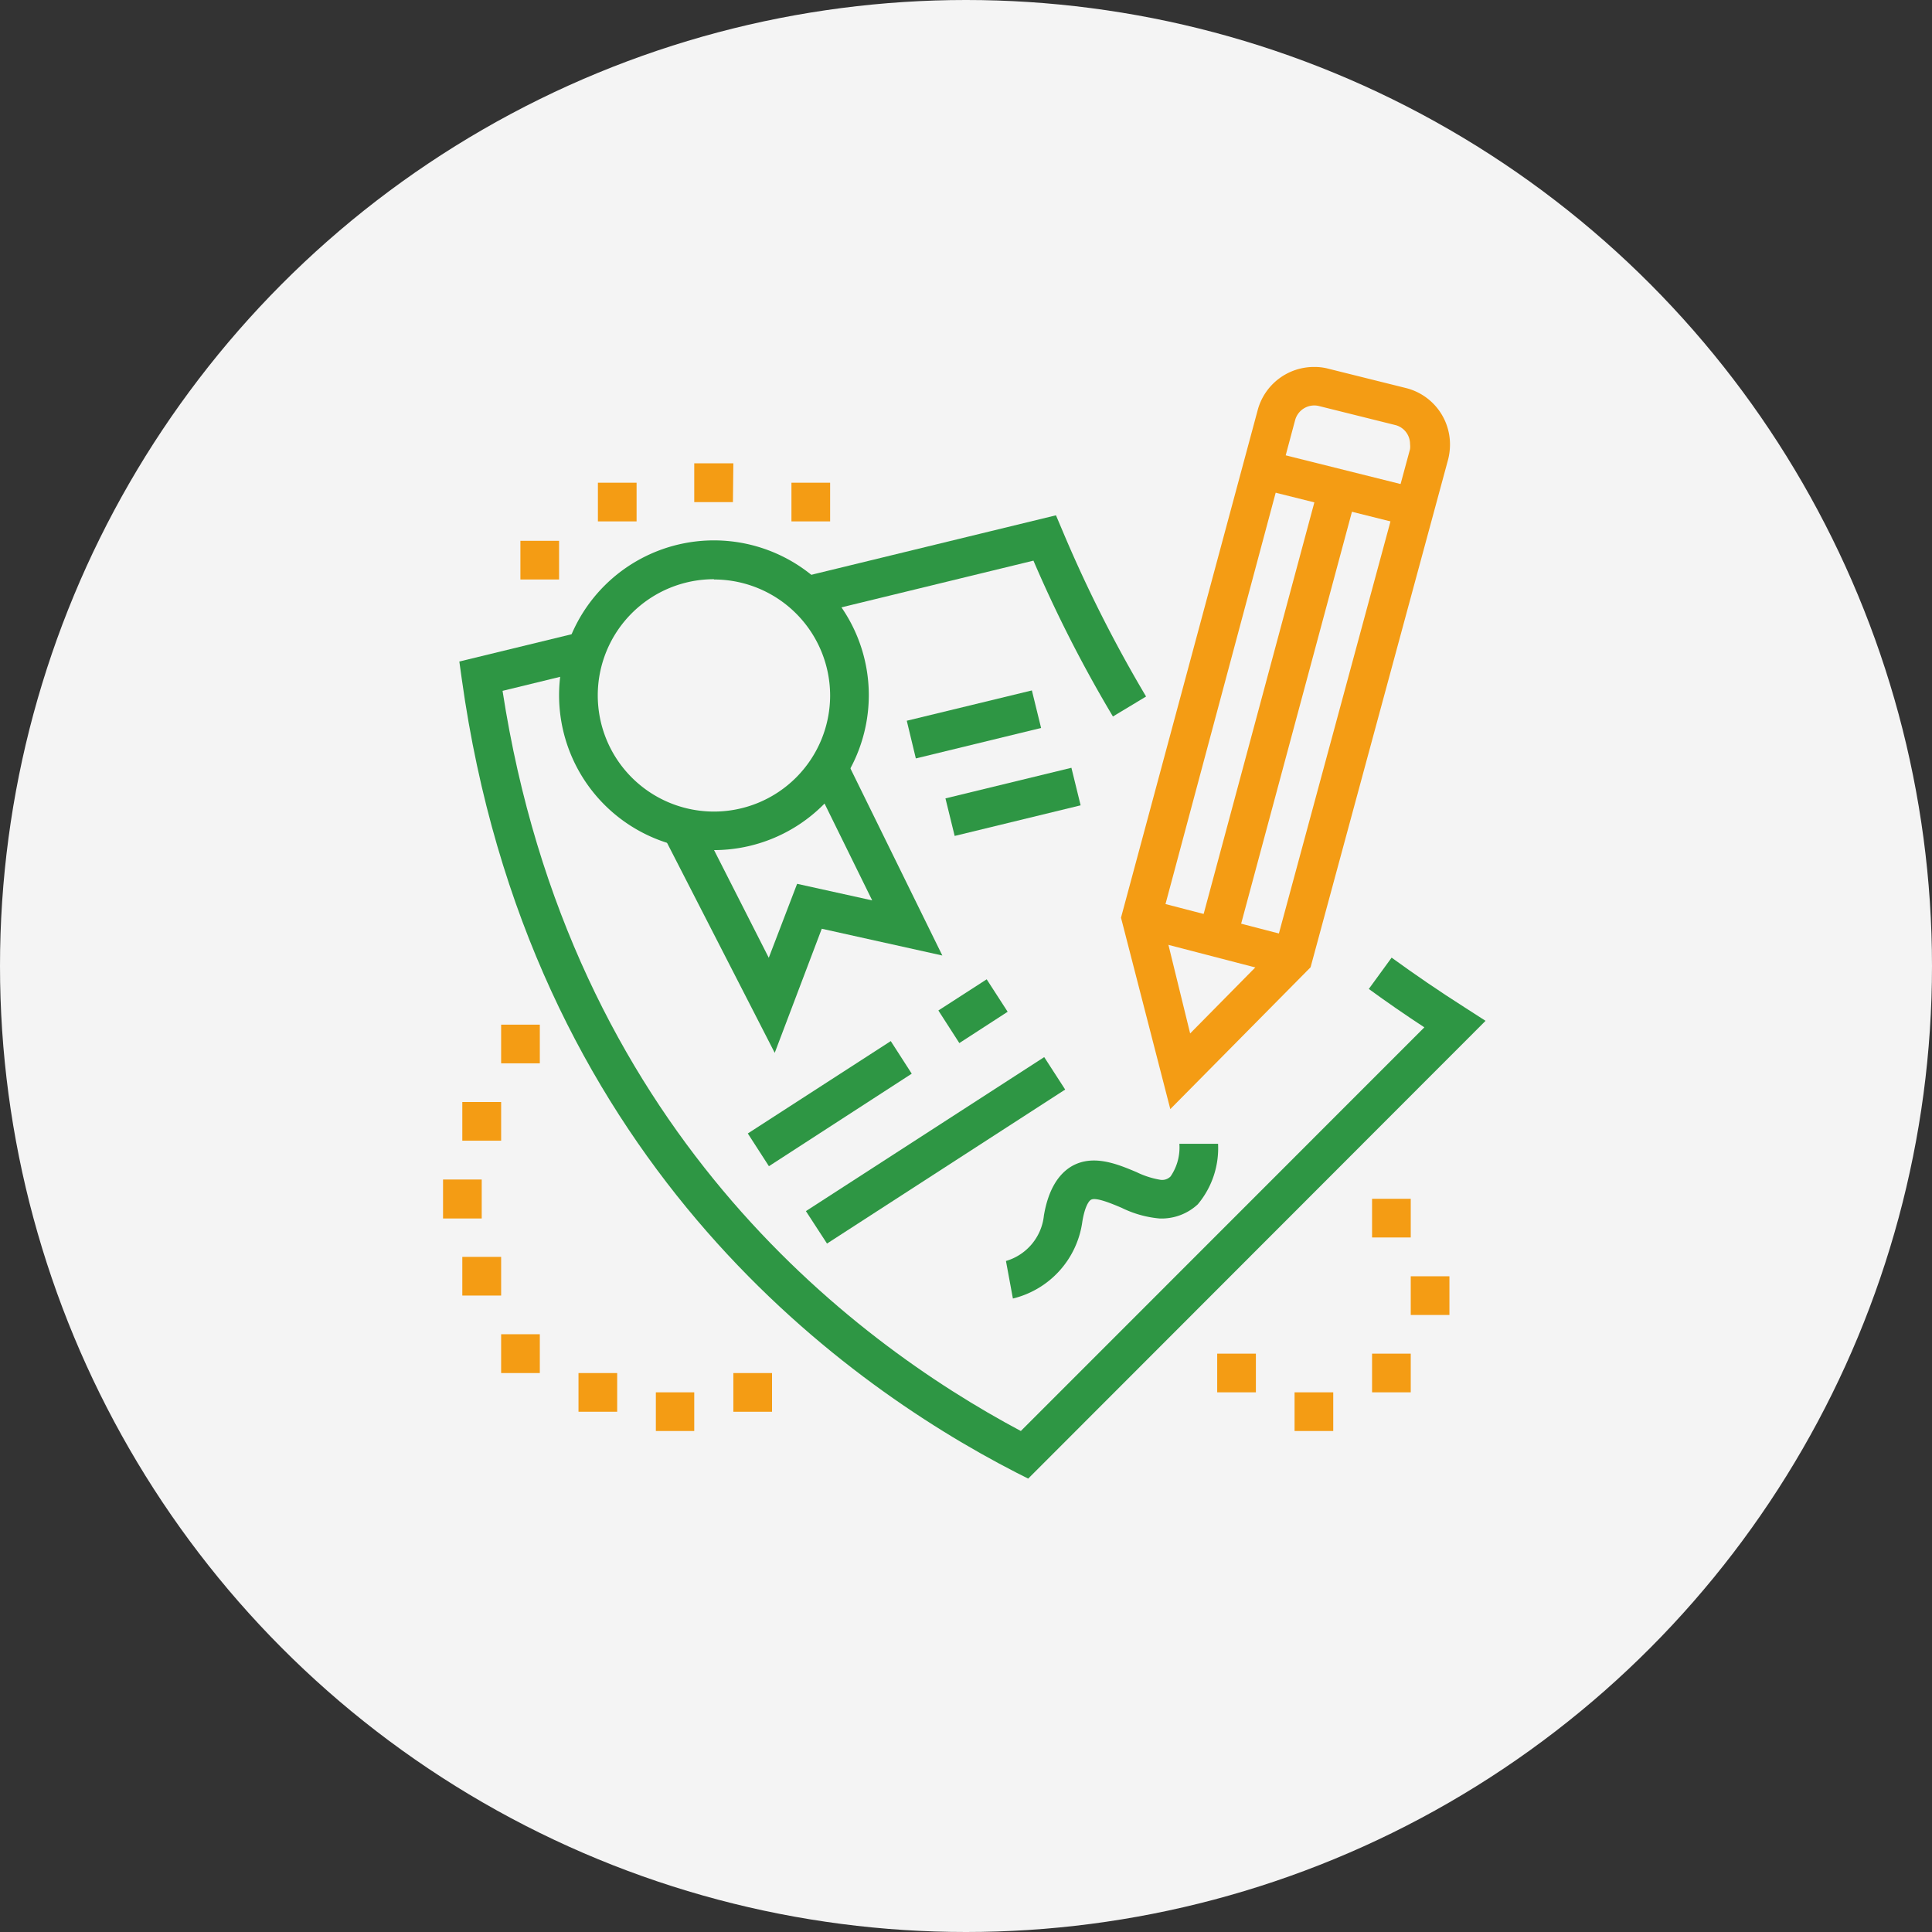 <svg id="Layer_3" data-name="Layer 3" xmlns="http://www.w3.org/2000/svg" viewBox="0 0 136.36 136.36"><rect x="0" y="0" width="136.36" height="136.36" fill="#333333" stroke="none"/><defs><style>.cls-1{fill:#f4f4f4;}.cls-2{fill:#2e9644;}.cls-3{fill:#f49c14;}</style></defs><circle class="cls-1" cx="68.18" cy="68.18" r="68.18"/><path class="cls-2" d="M54.68,74.31,46.83,59l2.43-1.24,5,9.84,2-5.22,5.3,1.17-4.31-8.76,2.45-1.21,6.81,13.86L58,65.55Z"/><path class="cls-2" d="M72.57,104.36l-.89-.45c-12.59-6.48-34.41-22.38-39.09-56l-.17-1.22,8.64-2.1.65,2.65-6.24,1.52C40.22,79.56,60,94.58,72.05,101l28.48-28.49c-1.37-.9-2.69-1.81-3.92-2.71l1.61-2.21c1.61,1.17,3.36,2.37,5.2,3.54l1.43.92Z"/><path class="cls-2" d="M78.55,50.57a92.92,92.92,0,0,1-5.61-11l-15.7,3.82-.64-2.66,17.93-4.36L75,37.48a94.92,94.92,0,0,0,5.89,11.68Z"/><path class="cls-2" d="M50.39,60A10.93,10.93,0,1,1,61.32,49.1,10.94,10.94,0,0,1,50.39,60Zm0-19.12a8.2,8.2,0,1,0,8.2,8.2A8.2,8.2,0,0,0,50.39,40.9Z"/><path class="cls-3" d="M51.76,32.7H49v2.74h2.73Z"/><path class="cls-3" d="M58.59,34.07H55.86V36.8h2.73Z"/><path class="cls-3" d="M44.93,34.07H42.2V36.8h2.73Z"/><path class="cls-3" d="M39.46,38.17H36.73V40.9h2.73Z"/><path class="cls-2" d="M64,50.87l8.83-2.14.65,2.65-8.84,2.15Z"/><path class="cls-2" d="M66.73,56.35l8.89-2.16.65,2.65L67.38,59Z"/><path class="cls-2" d="M66.23,71.32l3.41-2.2,1.48,2.29-3.41,2.21Z"/><path class="cls-2" d="M52.78,80l10.09-6.52,1.48,2.3L54.27,82.31Z"/><path class="cls-2" d="M56.88,85.48,73.7,74.61l1.48,2.29L58.37,87.77Z"/><path class="cls-2" d="M71.49,91.65,71,89a3.75,3.75,0,0,0,2.68-3.22c.3-1.77,1-2.92,2-3.49,1.5-.83,3.19-.13,4.54.44a6.13,6.13,0,0,0,1.68.54.83.83,0,0,0,.72-.24,3.61,3.61,0,0,0,.62-2.3l2.73,0a6.16,6.16,0,0,1-1.43,4.27,3.75,3.75,0,0,1-2.7,1,7.55,7.55,0,0,1-2.67-.75c-.73-.31-1.83-.77-2.17-.57-.18.1-.45.56-.61,1.55A6.49,6.49,0,0,1,71.49,91.65Z"/><path class="cls-3" d="M94.1,98.27H91.37V101H94.1Z"/><path class="cls-3" d="M102.3,90.08H99.57v2.73h2.73Z"/><path class="cls-3" d="M99.57,84.61H96.84v2.73h2.73Z"/><path class="cls-3" d="M88.64,95.54H85.91v2.73h2.73Z"/><path class="cls-3" d="M99.57,95.54H96.84v2.73h2.73Z"/><path class="cls-3" d="M38.1,72.32H35.37v2.73H38.1Z"/><path class="cls-3" d="M35.37,77.78H32.63v2.73h2.74Z"/><path class="cls-3" d="M34,83.25H31.27V86H34Z"/><path class="cls-3" d="M38.1,94.17H35.37v2.74H38.1Z"/><path class="cls-3" d="M35.37,88.71H32.63v2.73h2.74Z"/><path class="cls-3" d="M43.56,96.91H40.83v2.73h2.73Z"/><path class="cls-3" d="M49,98.27H46.29V101H49Z"/><path class="cls-3" d="M54.49,96.91H51.76v2.73h2.73Z"/><path class="cls-3" d="M88.73,34.45l.66-2.65,10.77,2.69-.66,2.65Z"/><path class="cls-3" d="M80.2,66.1l.68-2.65,10.75,2.79-.69,2.65Z"/><path class="cls-3" d="M82.6,78.28,79.12,64.77,88.78,28.9a4.11,4.11,0,0,1,4-3,3.76,3.76,0,0,1,1,.13l5.46,1.36a4.1,4.1,0,0,1,3.1,4,4.3,4.3,0,0,1-.14,1.07L92.5,68.27ZM82,64.78,84,72.94l6-6.08L99.52,31.7a1.49,1.49,0,0,0,0-.36,1.38,1.38,0,0,0-1-1.33l-5.46-1.36a1.4,1.4,0,0,0-1.65,1Z"/><path class="cls-3" d="M84.6,65.82l8.53-31.71,2.64.71L87.24,66.53Z"/></svg>